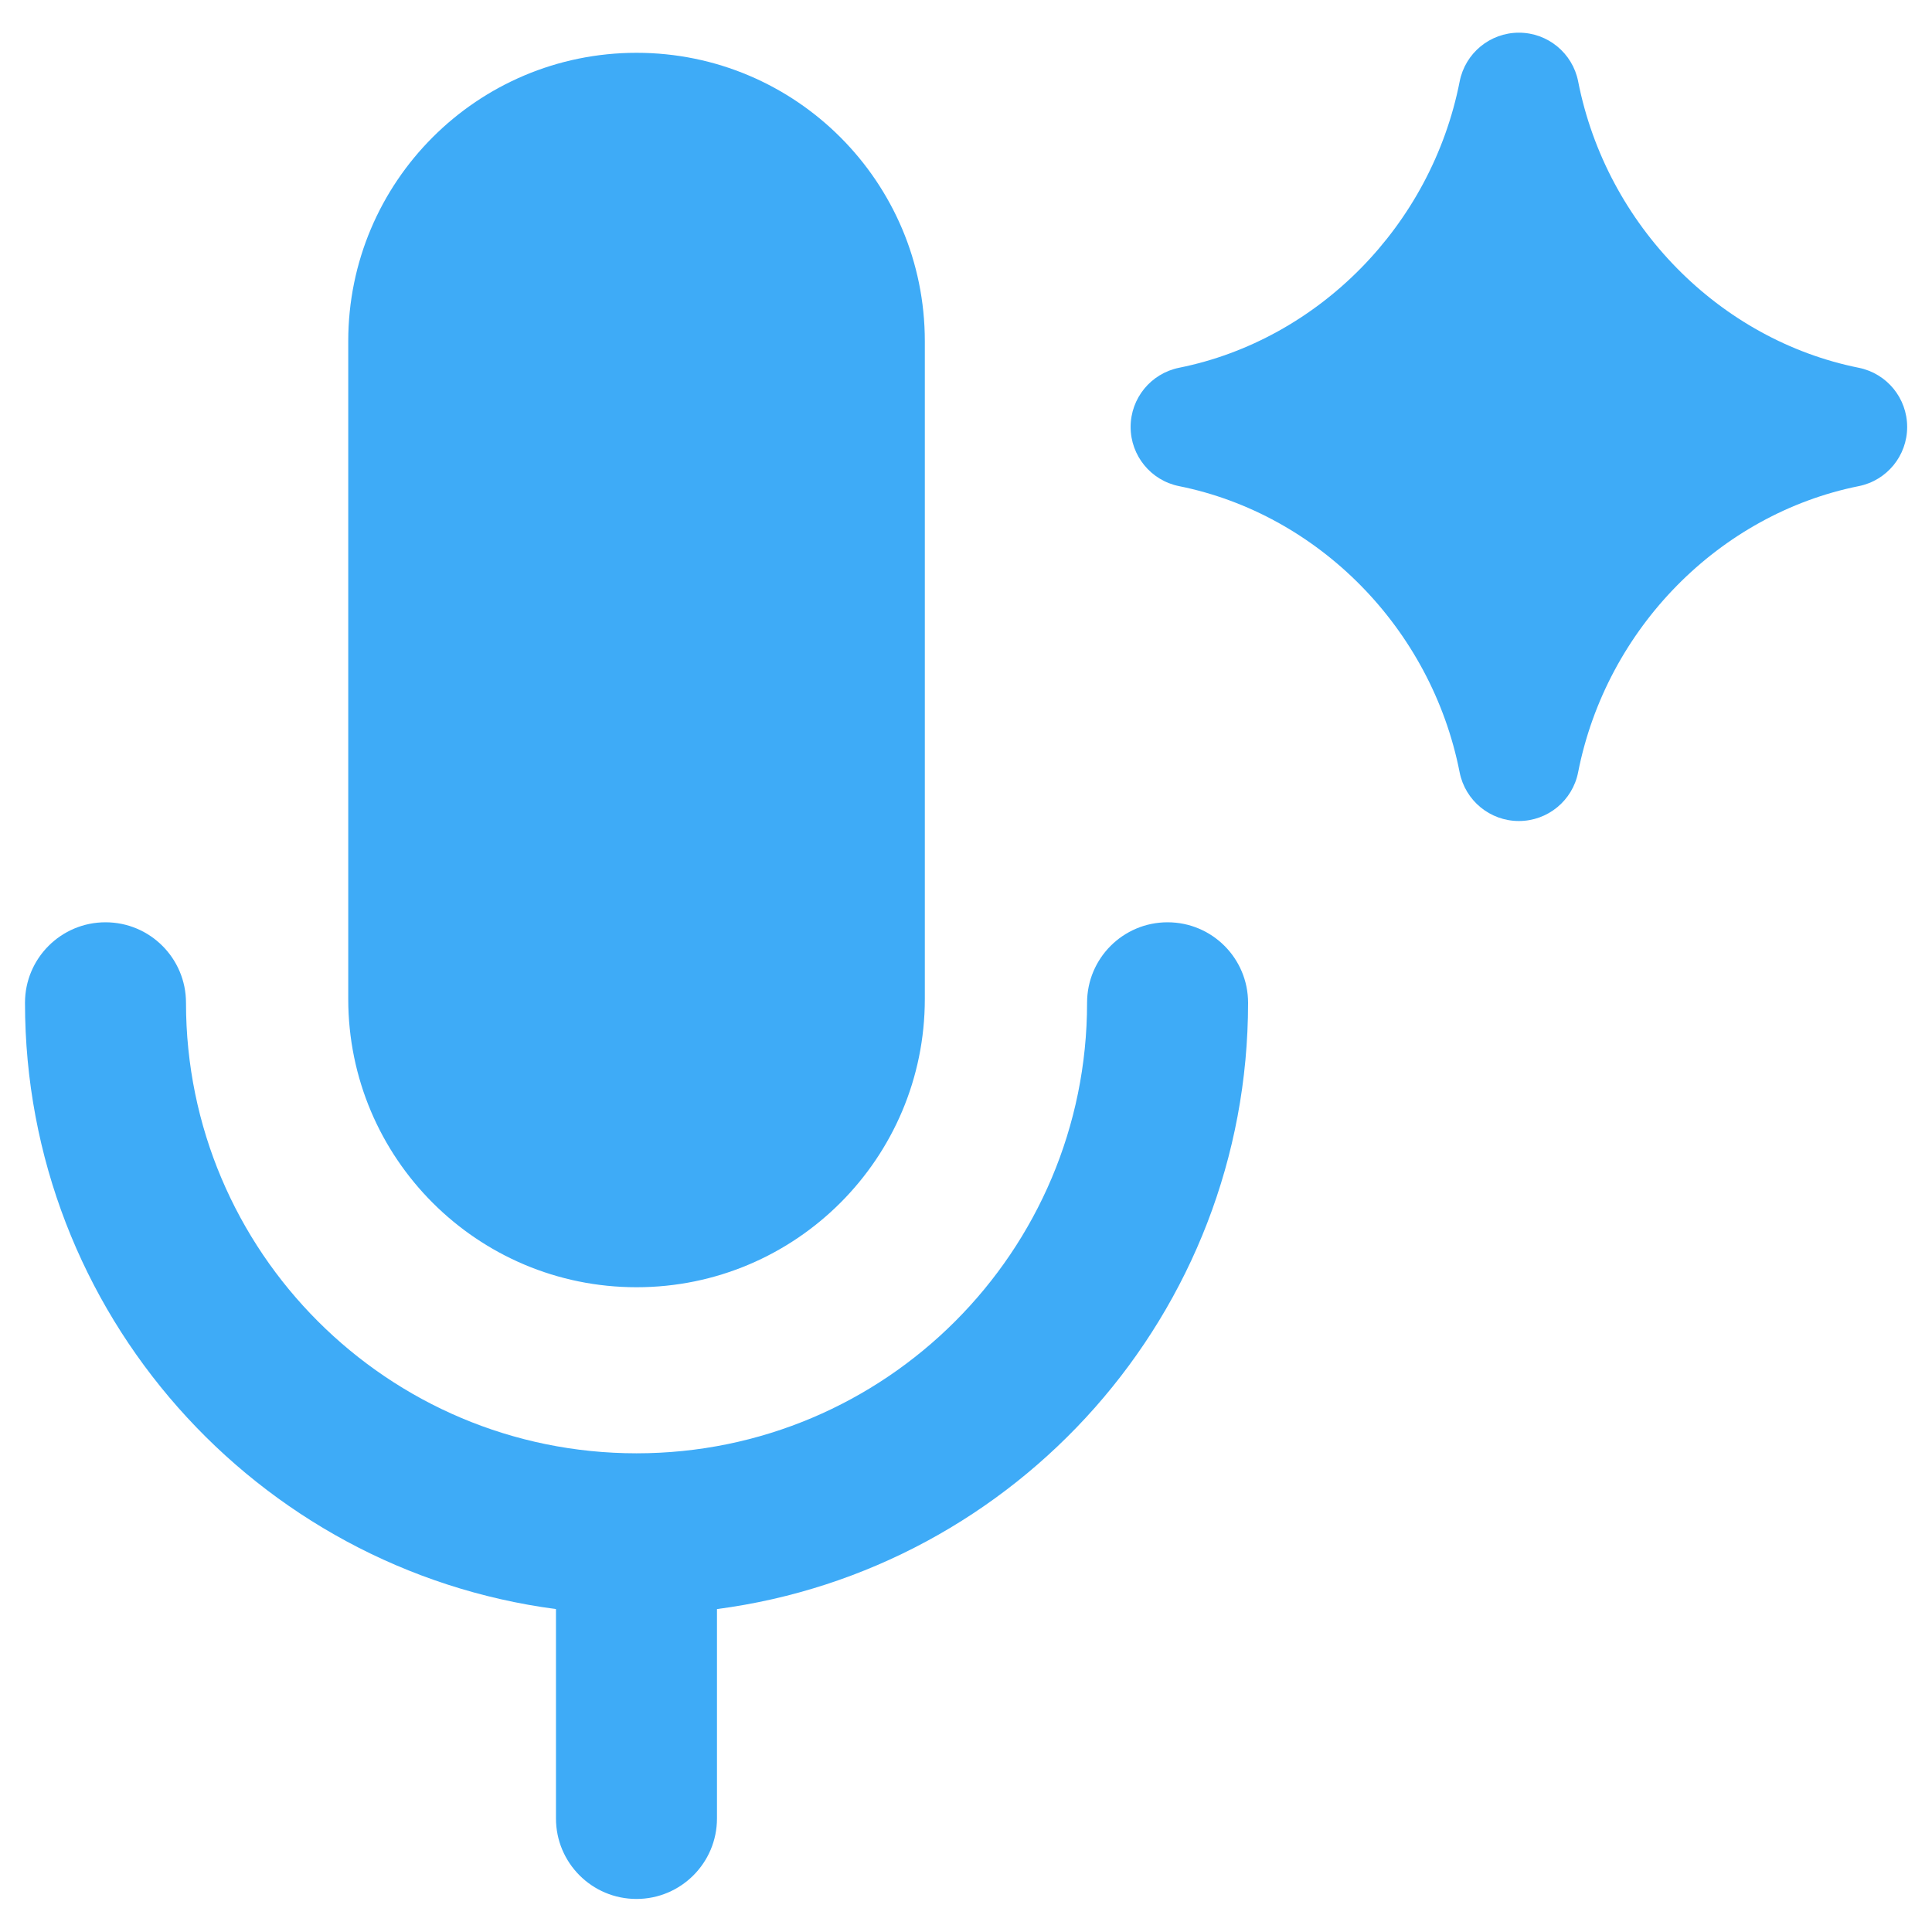 <svg width="48" height="48" viewBox="0 0 48 48" fill="none" xmlns="http://www.w3.org/2000/svg">
<g clip-path="url(#clip0_1967_1878)">
<path fill-rule="evenodd" clip-rule="evenodd" d="M39.209 2.024C39.071 1.32 38.454 0.812 37.737 0.812C37.02 0.812 36.403 1.32 36.265 2.024C35.562 5.608 32.745 8.444 29.294 9.137C28.594 9.278 28.09 9.893 28.09 10.608C28.09 11.322 28.594 11.938 29.294 12.078C32.746 12.772 35.561 15.604 36.264 19.187C36.403 19.891 37.019 20.398 37.736 20.398C38.453 20.398 39.07 19.891 39.208 19.187C39.912 15.604 42.727 12.772 46.179 12.078C46.88 11.938 47.383 11.322 47.383 10.608C47.383 9.893 46.88 9.278 46.179 9.137C42.728 8.444 39.913 5.608 39.209 2.024ZM15.815 1.312C11.859 1.312 8.652 4.519 8.652 8.475V24.819C8.652 28.775 11.859 31.981 15.815 31.981C19.77 31.981 22.977 28.775 22.977 24.819V8.475C22.977 4.519 19.77 1.312 15.815 1.312ZM29.008 22.914C27.903 22.914 27.008 23.809 27.008 24.914C27.008 31.096 21.997 36.107 15.815 36.107C9.633 36.107 4.621 31.096 4.621 24.914C4.621 23.809 3.726 22.914 2.621 22.914C1.517 22.914 0.621 23.809 0.621 24.914C0.621 32.627 6.368 38.997 13.813 39.977V45.179C13.813 46.283 14.708 47.179 15.813 47.179C16.917 47.179 17.813 46.283 17.813 45.179V39.977C25.259 38.999 31.008 32.628 31.008 24.914C31.008 23.809 30.113 22.914 29.008 22.914Z" fill="#3EABF7"/>
</g>
<defs>
<clipPath id="clip0_1967_1878">
<rect width="48" height="48" fill="white"/>
</clipPath>
</defs>
</svg>
